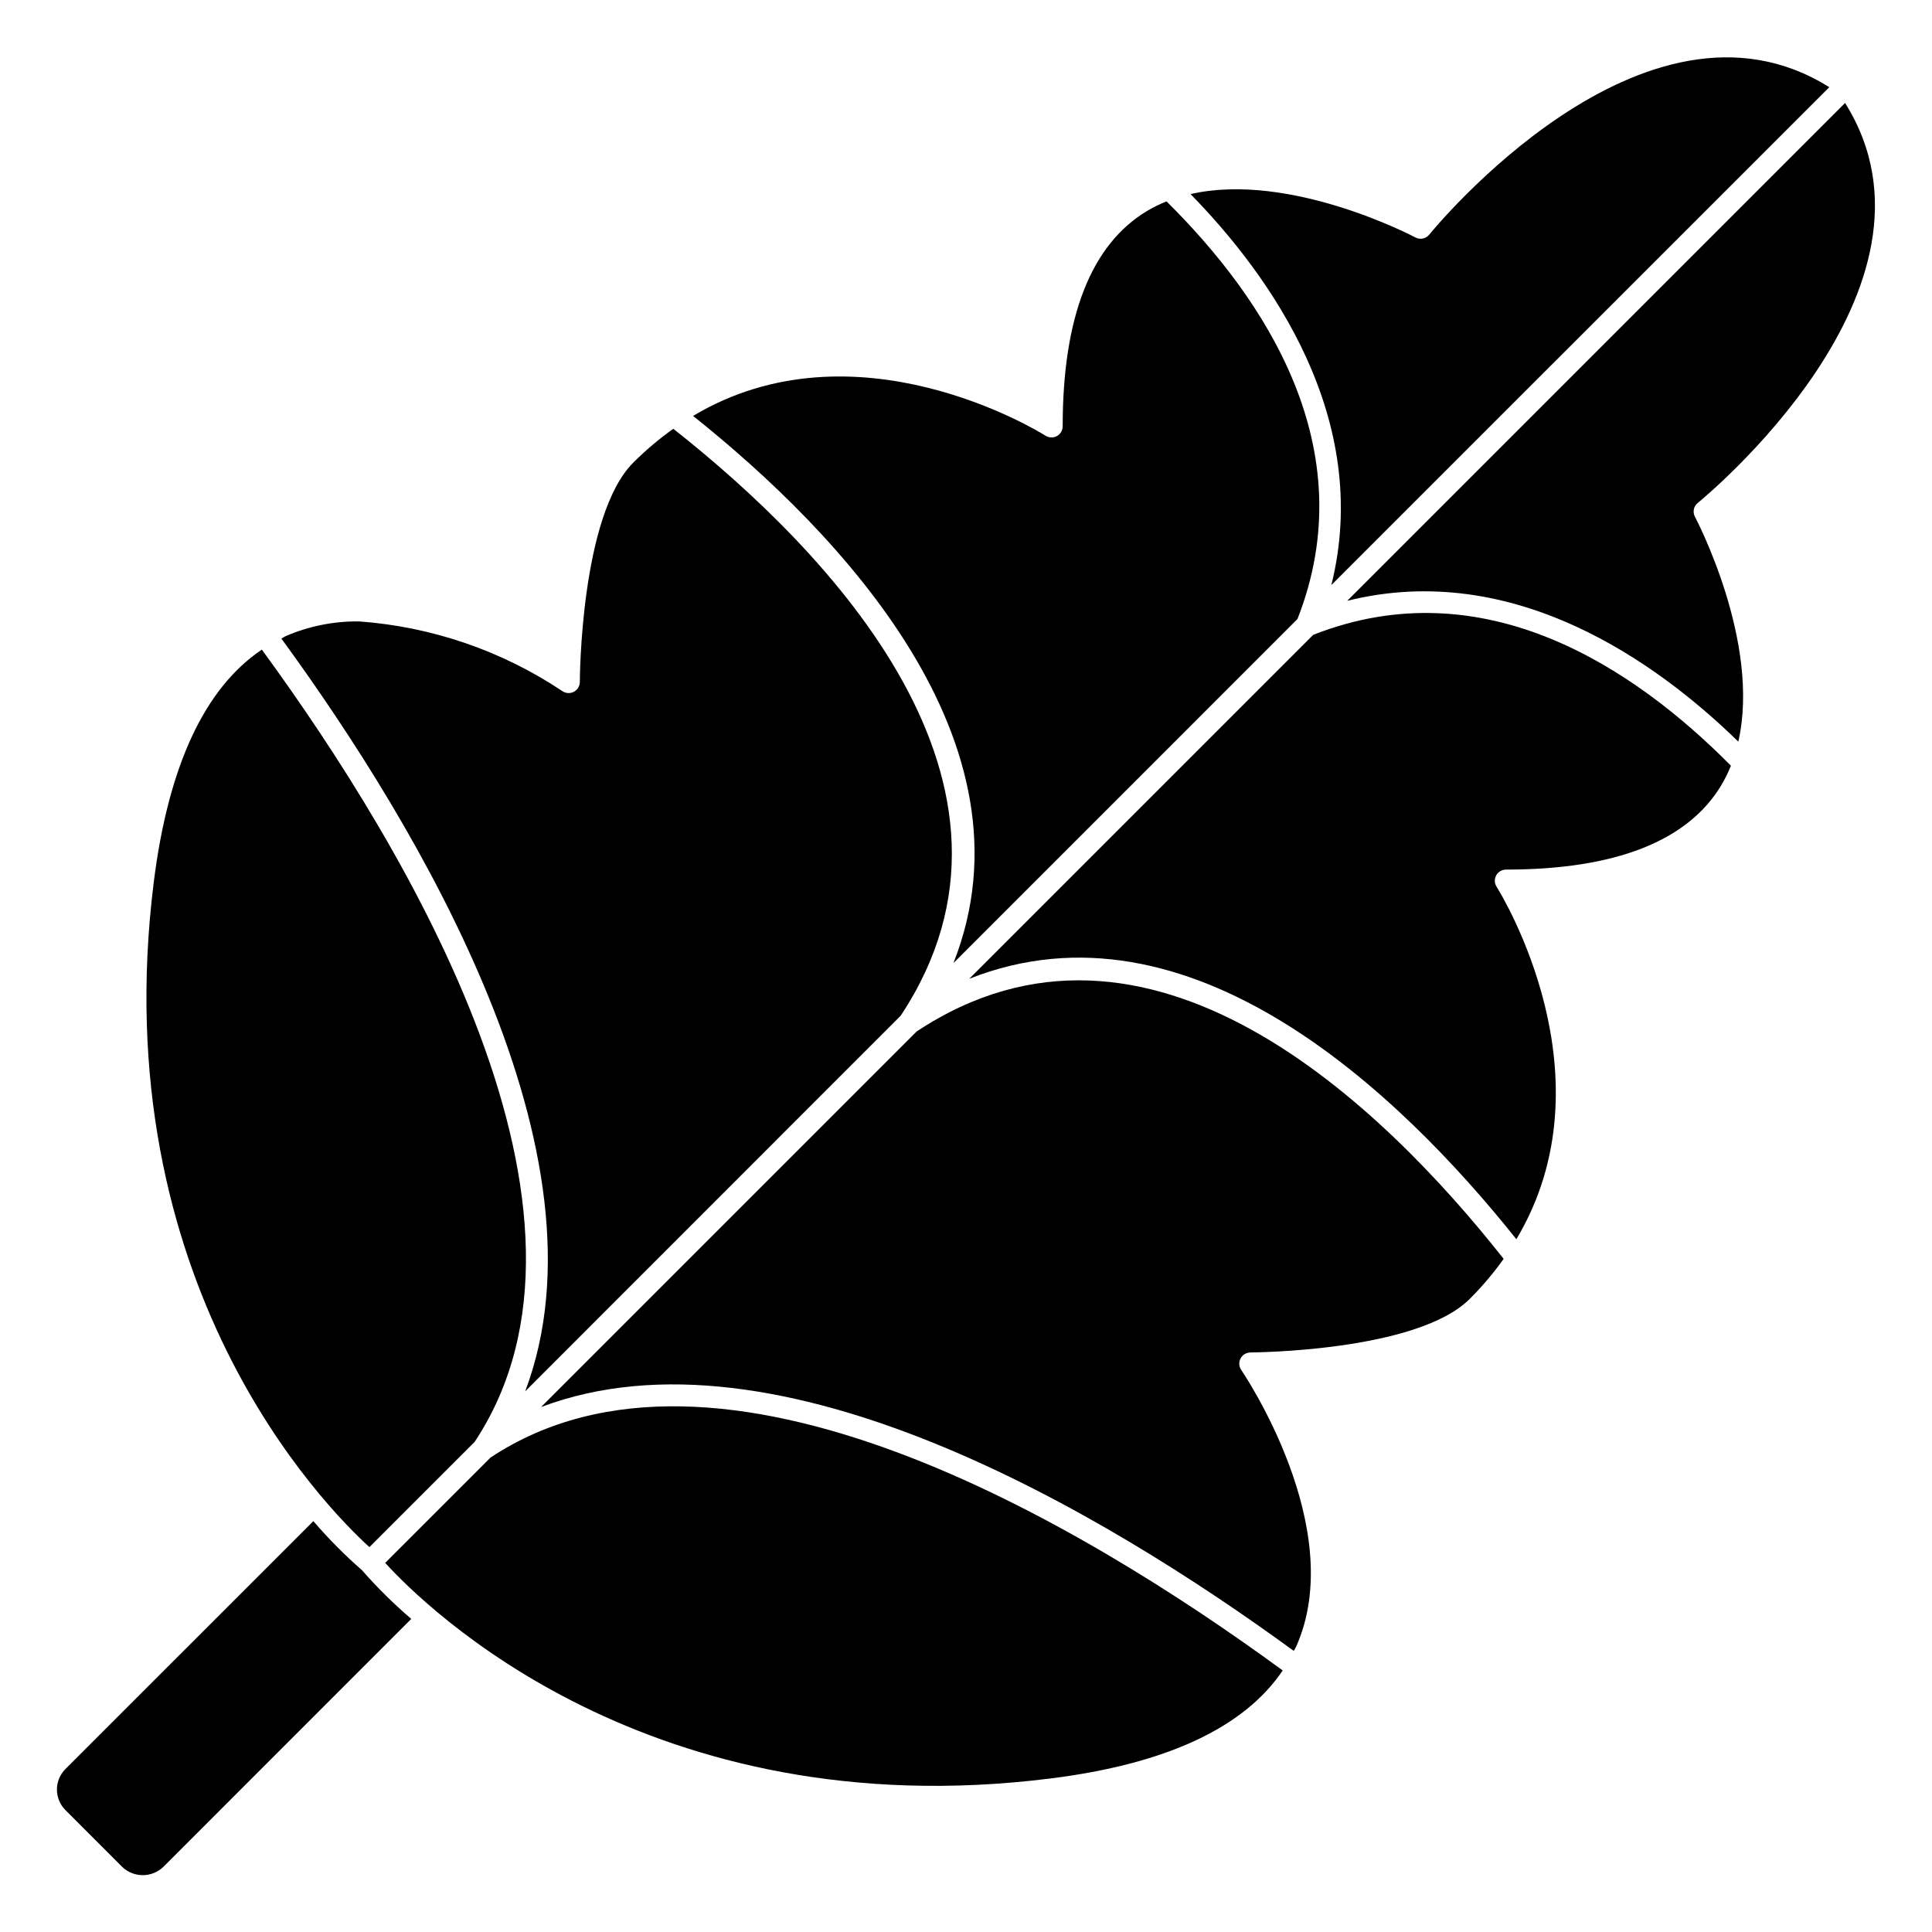 <?xml version="1.0" encoding="UTF-8"?>
<!-- Uploaded to: ICON Repo, www.svgrepo.com, Generator: ICON Repo Mixer Tools -->
<svg fill="#000000" width="800px" height="800px" version="1.1" viewBox="144 144 512 512" xmlns="http://www.w3.org/2000/svg">
 <g>
  <path d="m184.75 377.77c-13.289 106.27 45.461 165.61 57.145 176.23l27.898-27.898c40.027-60.418-17.32-156.5-56.402-209.95-15.156 10.199-24.793 30.848-28.641 61.621z"/>
  <path d="m161.34 623.69 15.051 15.059c3.043 2.914 7.844 2.914 10.887 0l65.707-65.723c-4.644-3.977-9-8.281-13.027-12.879-4.613-4.031-8.93-8.387-12.918-13.031l-65.699 65.695c-3.004 3.004-3.004 7.871 0 10.879z"/>
  <path d="m246.08 558.18c10.637 11.691 69.941 70.438 176.22 57.145 30.773-3.84 51.438-13.484 61.629-28.637-53.441-39.109-149.57-96.418-209.93-56.426z"/>
  <path d="m543.1 374.45c28.992 0 48.199-7.543 57.09-22.402h-0.004c0.973-1.641 1.82-3.356 2.527-5.125-25.789-26.047-65.465-52.453-110.69-34.691l-91.16 91.156c58.48-23.129 114.14 30.355 144.99 69.016 25.664-42.941-3.824-91.156-5.258-93.434-0.57-0.91-0.602-2.059-0.082-2.996 0.52-0.941 1.512-1.523 2.586-1.523z"/>
  <path d="m632.96 171.29-131.93 131.93c44.262-11.012 82.297 16.477 103.64 37.324 6.031-26.418-11.297-59.215-11.492-59.59v-0.004c-0.676-1.262-0.344-2.82 0.785-3.699 0.684-0.574 69.84-56.828 39-105.96z"/>
  <path d="m219.63 312.62c-0.371 0.172-0.699 0.426-1.062 0.605 36.645 50.199 88.316 136.75 64.613 199.49l99.496-99.523c40.738-61.457-19.348-123.3-60.246-155.56-3.777 2.688-7.324 5.688-10.602 8.965-14.02 14.004-14.168 57.68-14.168 58.121 0 1.098-0.609 2.106-1.582 2.617-0.969 0.508-2.144 0.438-3.047-0.184-16.055-10.707-34.609-17.07-53.855-18.469-6.719-0.086-13.383 1.258-19.547 3.934z"/>
  <path d="m475.36 502.41c0.441 0 44.082-0.18 58.121-14.168v-0.004c3.293-3.285 6.305-6.84 9.004-10.625-32.273-40.887-94.125-100.98-155.58-60.246l-99.523 99.52c62.746-23.711 149.27 27.977 199.48 64.621 0.18-0.363 0.434-0.684 0.598-1.062 14.098-31.434-14.242-72.988-14.516-73.383-0.625-0.902-0.695-2.074-0.188-3.047 0.512-0.973 1.516-1.582 2.609-1.582z"/>
  <path d="m487.84 308.05c17.773-45.242-8.66-84.914-34.699-110.68l-0.004-0.004c-1.766 0.707-3.477 1.551-5.113 2.519-14.871 8.887-22.402 28.094-22.402 57.09h-0.004c0 1.074-0.582 2.062-1.52 2.582-0.941 0.52-2.09 0.488-3-0.078-2.273-1.426-50.484-30.914-93.426-5.258 38.66 30.844 92.102 86.504 69 145z"/>
  <path d="m628.78 167.11c-49.145-30.828-105.39 38.312-105.98 39.027-0.879 1.129-2.441 1.461-3.707 0.789-0.379-0.203-33.164-17.523-59.59-11.492 20.867 21.309 48.34 59.355 37.32 103.61z"/>
 </g>
</svg>